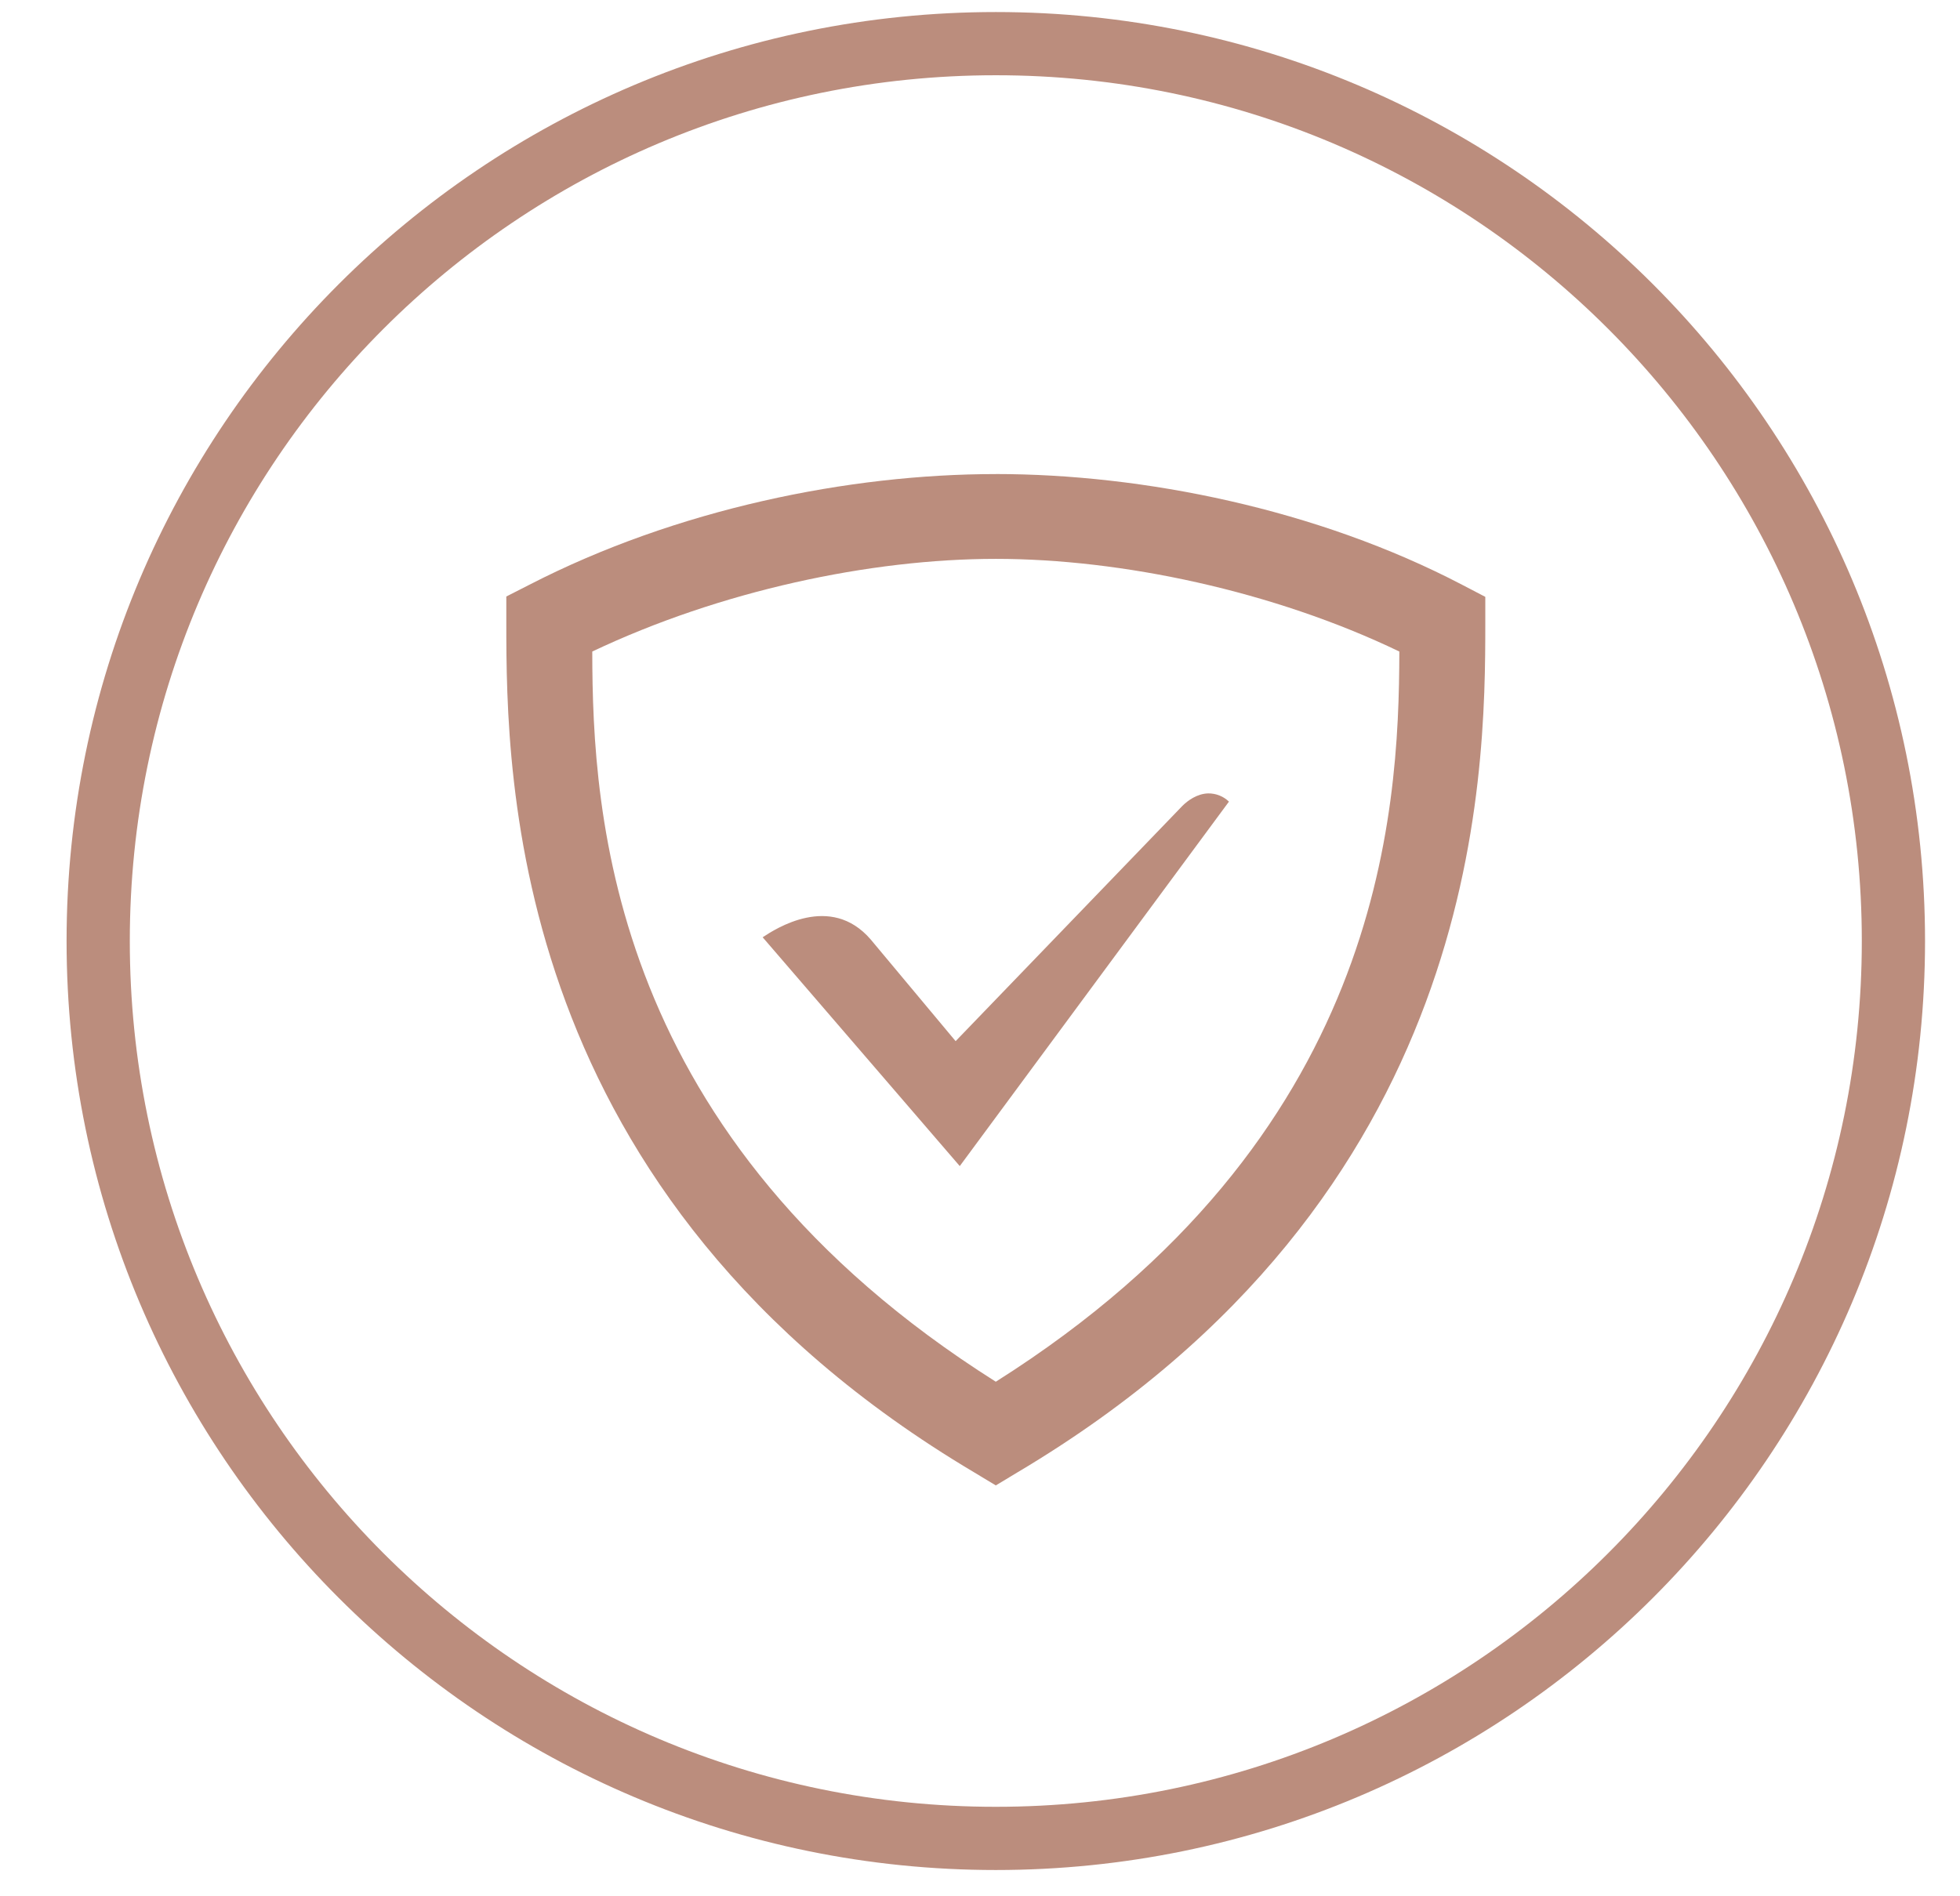 <?xml version="1.0" encoding="UTF-8"?> <svg xmlns="http://www.w3.org/2000/svg" width="62" height="60" viewBox="0 0 62 60" fill="none"><g clip-path="url(#clip0_99_2)"><path d="M31.5 15C26.86 15 21.401 16.104 16.74 18.505L16.016 18.874V19.697C16.016 24.645 16.109 37.849 30.817 46.588L31.5 47L32.183 46.588C46.891 37.849 46.984 24.645 46.984 19.697V18.885L46.265 18.51C41.661 16.098 36.14 14.999 31.5 14.999V15ZM31.5 17.683C35.469 17.683 40.281 18.698 44.265 20.615C44.254 25.798 43.708 36.006 31.5 43.719C19.292 36.006 18.74 25.798 18.735 20.615C22.782 18.694 27.531 17.683 31.5 17.683ZM38.213 25.104C37.864 25.115 37.568 25.333 37.401 25.5L30.229 32.943L27.541 29.724C26.27 28.251 24.526 29.391 24.125 29.656L30.36 36.896L38.875 25.364C38.787 25.279 38.684 25.213 38.57 25.168C38.457 25.124 38.336 25.102 38.214 25.104H38.213Z" fill="#BB8D7D"></path></g><path d="M31.5 58.169C47.181 58.169 59.894 45.456 59.894 29.775C59.894 14.094 47.181 1.381 31.5 1.381C15.819 1.381 3.106 14.094 3.106 29.775C3.106 45.456 15.819 58.169 31.5 58.169Z" stroke="#BB8D7D" stroke-width="2"></path><defs><clipPath id="clip0_99_2"><rect width="32" height="32" fill="white" transform="translate(15.5 15)"></rect></clipPath></defs></svg> 